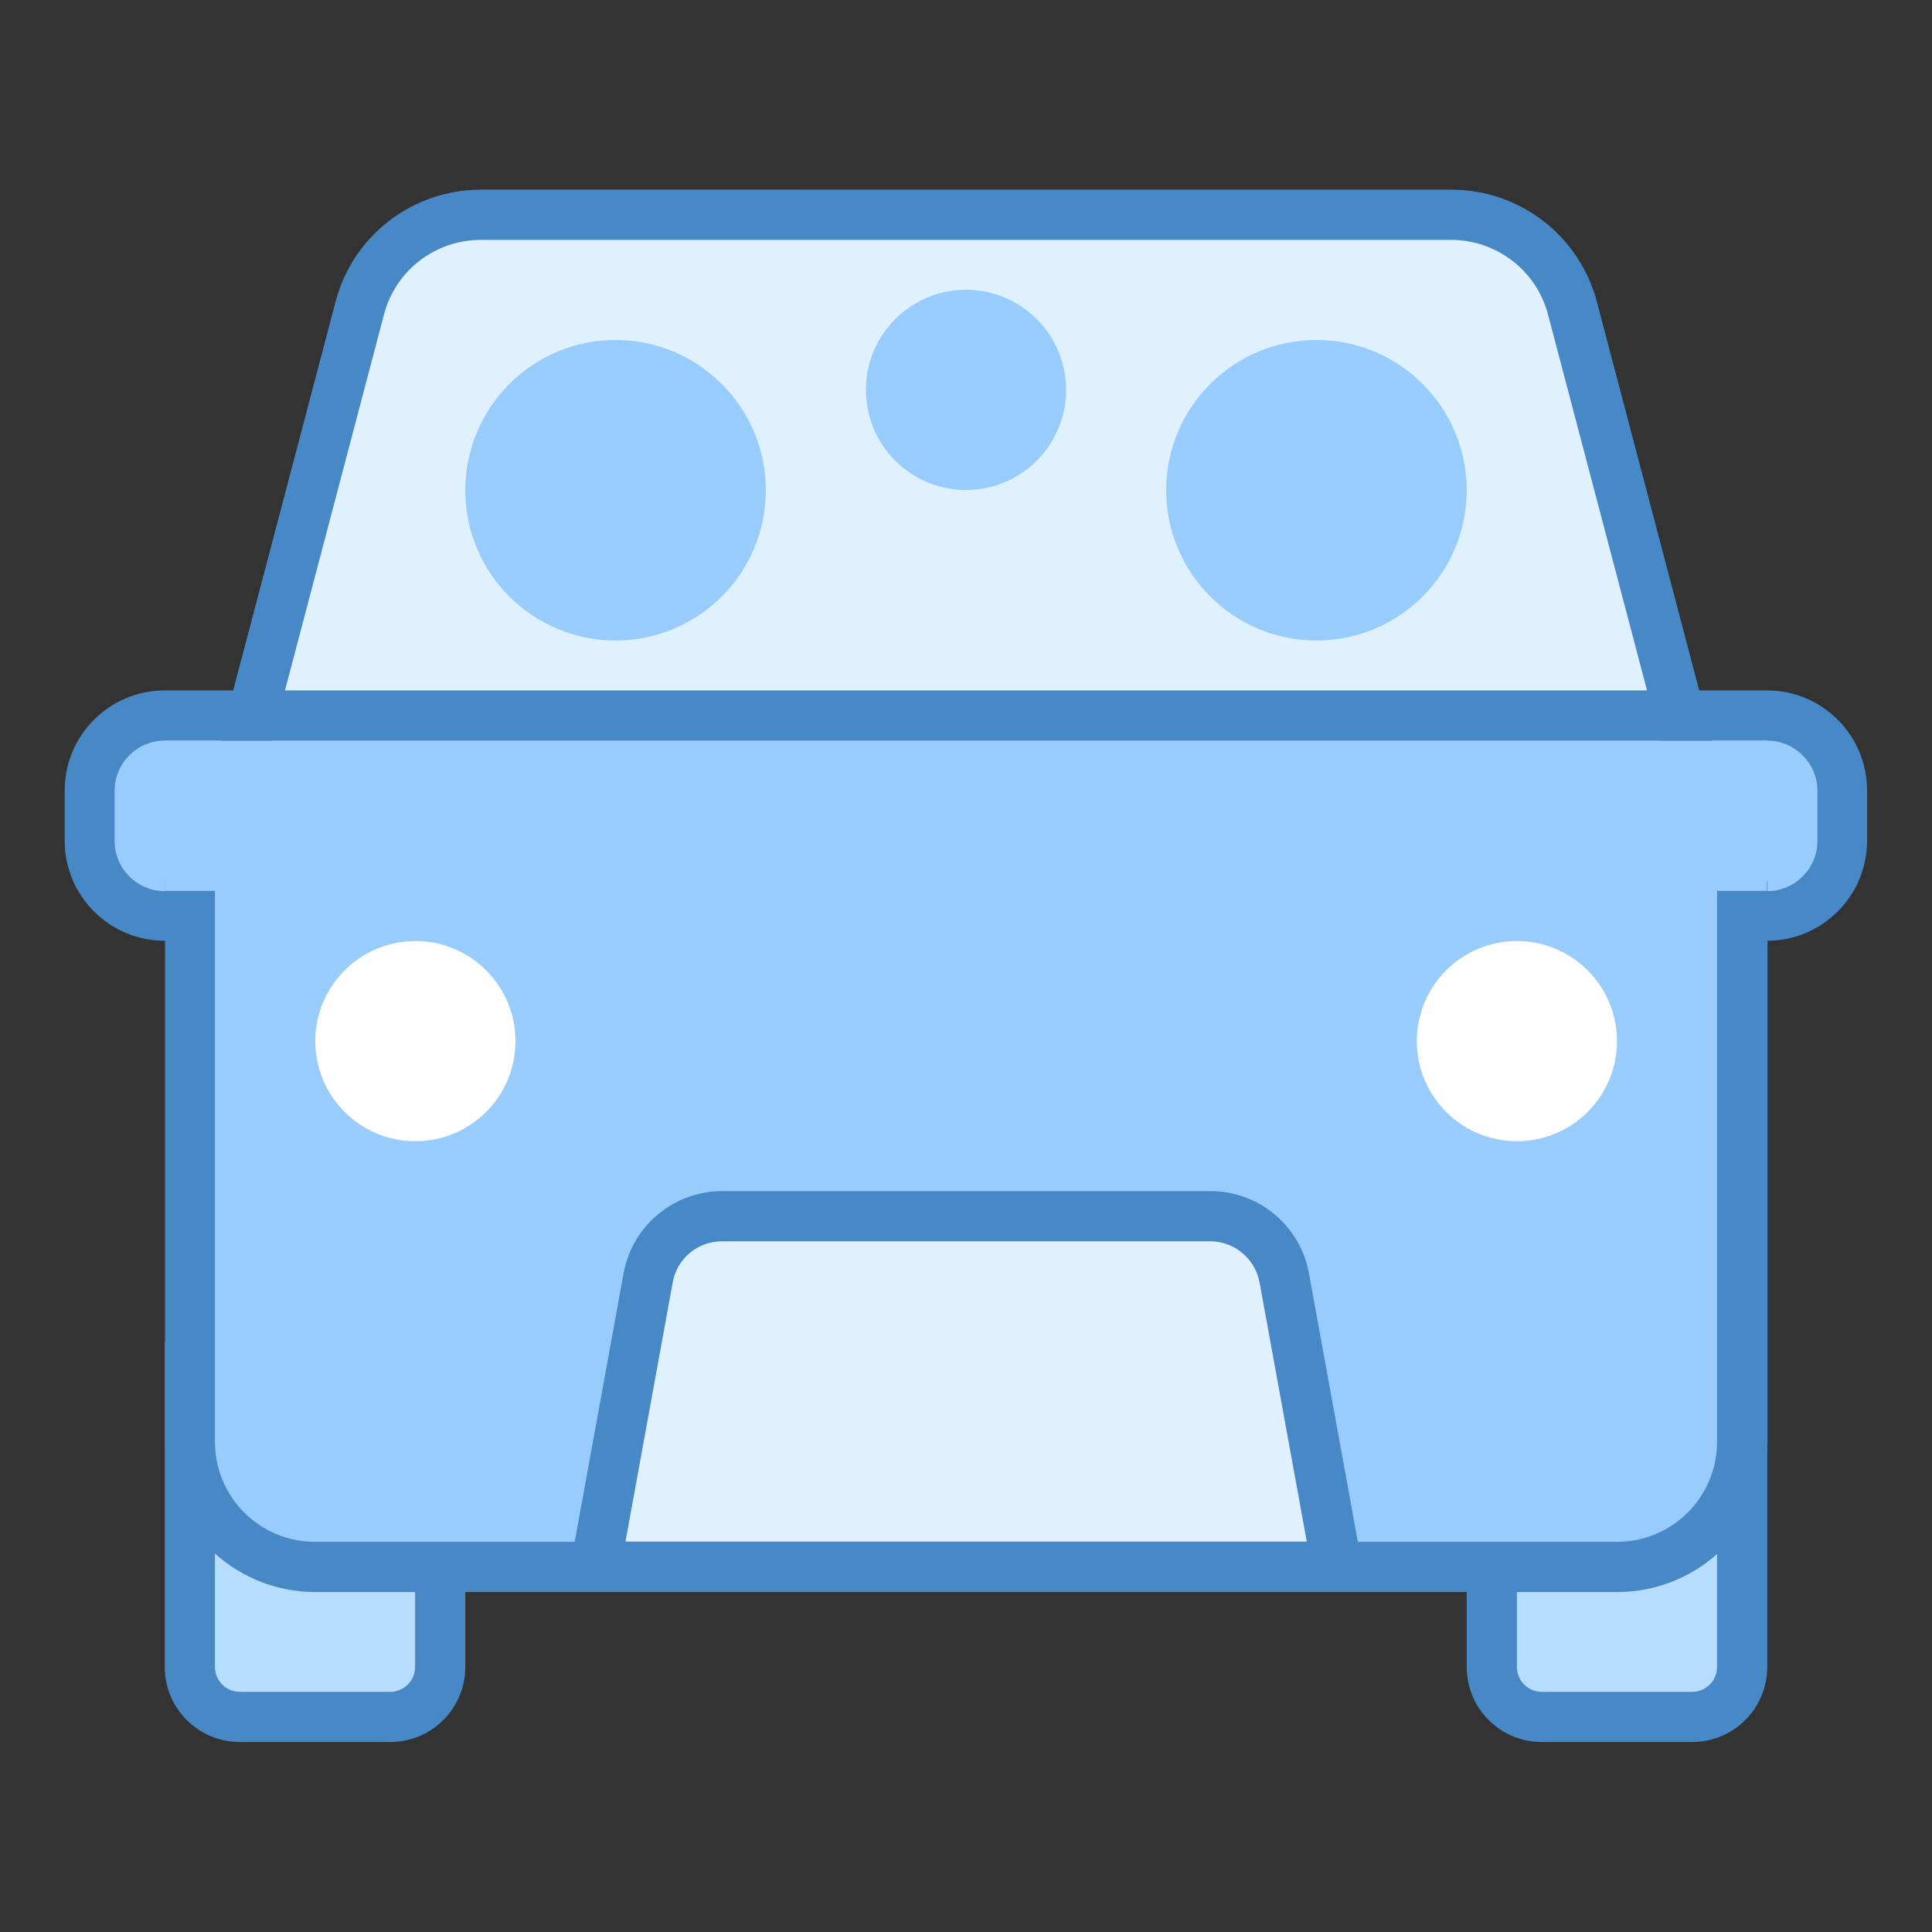 <?xml version="1.0" encoding="UTF-8"?>
<svg id="_レイヤー_1" data-name="レイヤー 1" xmlns="http://www.w3.org/2000/svg" viewBox="0 0 72 72">
  <rect x="0" y="0" width="72" height="72" fill="#333333" stroke="none"/>
  <defs>
    <style>
      .cls-1 {
        fill: #b6dcfe;
      }

      .cls-2 {
        fill: #fff;
      }

      .cls-3 {
        fill: #98ccfd;
      }

      .cls-4 {
        fill: #dff0fe;
      }

      .cls-5 {
        fill: #4788c7;
      }
    </style>
  </defs>
  <path class="cls-3" d="m6.14,34.13c-1.54,0-2.8-1.26-2.8-2.8v-1.87c0-1.54,1.26-2.8,2.8-2.8h59.71c1.54,0,2.8,1.26,2.8,2.8v1.87c0,1.54-1.26,2.8-2.8,2.8H6.14Z"/>
  <path class="cls-5" d="m65.86,27.6c1.03,0,1.87.84,1.87,1.87v1.87c0,1.03-.84,1.87-1.87,1.87H6.14c-1.03,0-1.87-.84-1.87-1.87v-1.87c0-1.03.84-1.87,1.87-1.87h59.71m0-1.87H6.14c-2.06,0-3.73,1.67-3.73,3.73v1.87c0,2.06,1.67,3.73,3.73,3.73h59.71c2.06,0,3.73-1.67,3.73-3.73v-1.87c0-2.06-1.67-3.73-3.73-3.73h0Z"/>
  <path class="cls-1" d="m57.46,63.99c-1.03,0-1.87-.84-1.87-1.87v-11.2h9.33v11.2c0,1.03-.84,1.87-1.87,1.87h-5.6Z"/>
  <path class="cls-5" d="m63.99,51.86v10.26c0,.52-.42.93-.93.93h-5.6c-.52,0-.93-.42-.93-.93v-10.26h7.46m1.87-1.87h-11.2v12.13c0,1.55,1.25,2.8,2.8,2.8h5.6c1.55,0,2.8-1.25,2.8-2.8v-12.13h0Z"/>
  <path class="cls-1" d="m8.94,63.99c-1.03,0-1.87-.84-1.87-1.87v-11.2h9.33v11.2c0,1.03-.84,1.87-1.87,1.87h-5.6Z"/>
  <path class="cls-5" d="m15.47,51.86v10.26c0,.52-.42.93-.93.93h-5.6c-.52,0-.93-.42-.93-.93v-10.26h7.46m1.87-1.87H6.14v12.13c0,1.55,1.25,2.8,2.8,2.8h5.6c1.55,0,2.8-1.25,2.8-2.8v-12.13h0Z"/>
  <path class="cls-3" d="m11.74,58.39c-2.57,0-4.67-2.09-4.67-4.67v-20.68l1.94-4.9,4.4-16.66c.54-2.05,2.39-3.48,4.51-3.48h36.16c2.12,0,3.97,1.43,4.51,3.48l4.36,16.56,1.97,5v20.68c0,2.57-2.09,4.67-4.67,4.67H11.74Z"/>
  <path class="cls-5" d="m54.08,8.94c1.69,0,3.18,1.14,3.61,2.78l4.36,16.56.03.11.04.1,1.87,4.74v20.5c0,2.06-1.67,3.73-3.73,3.73H11.74c-2.06,0-3.73-1.67-3.73-3.73v-20.5l1.87-4.73.04-.1.03-.11,4.36-16.56c.43-1.64,1.91-2.78,3.61-2.78h36.16m0-1.87H17.92c-2.54,0-4.77,1.71-5.41,4.17l-4.36,16.56-2,5.06v20.86c0,3.09,2.51,5.6,5.6,5.6h48.52c3.09,0,5.6-2.51,5.6-5.6v-20.86l-2-5.06-4.36-16.56c-.65-2.46-2.87-4.17-5.42-4.17h0Z"/>
  <path class="cls-2" d="m56.53,35.07c-2.06,0-3.73,1.67-3.73,3.73s1.67,3.73,3.73,3.73,3.73-1.67,3.73-3.73-1.67-3.73-3.73-3.73Zm-41.05,0c-2.06,0-3.73,1.67-3.73,3.73s1.67,3.73,3.73,3.73,3.73-1.67,3.73-3.73-1.67-3.73-3.73-3.73Z"/>
  <path class="cls-4" d="m22.19,58.39l1.96-10.77c.24-1.33,1.4-2.3,2.75-2.3h18.2c1.35,0,2.51.97,2.75,2.3l1.96,10.76h-27.62Z"/>
  <path class="cls-5" d="m45.1,46.26c.9,0,1.67.64,1.84,1.53l1.76,9.66h-25.39l1.76-9.66c.16-.89.93-1.53,1.84-1.53h18.2m0-1.87h-18.2c-1.8,0-3.35,1.29-3.67,3.06l-2.16,11.86h29.86l-2.16-11.86c-.32-1.77-1.87-3.06-3.67-3.06h0Z"/>
  <path class="cls-3" d="m6.14,27.6h59.71v5.6H6.14v-5.6Z"/>
  <g>
    <path class="cls-4" d="m9.41,26.67l4-15.18c.54-2.05,2.39-3.48,4.51-3.48h36.16c2.12,0,3.97,1.43,4.51,3.48l4,15.18H9.41Z"/>
    <path class="cls-5" d="m54.08,8.94c1.69,0,3.18,1.14,3.61,2.78l3.69,14.01H10.62l3.69-14.01c.43-1.64,1.91-2.78,3.61-2.78h36.16m0-1.87H17.92c-2.54,0-4.77,1.71-5.41,4.17l-4.31,16.36h55.61l-4.31-16.36c-.65-2.46-2.87-4.17-5.41-4.17h0Z"/>
  </g>
  <path class="cls-3" d="m49.06,12.67c-3.09,0-5.6,2.51-5.6,5.6s2.51,5.6,5.6,5.6,5.6-2.51,5.6-5.6-2.51-5.6-5.6-5.6Zm-13.06-1.87c-2.06,0-3.73,1.67-3.73,3.73s1.67,3.73,3.73,3.73,3.73-1.67,3.73-3.73-1.67-3.73-3.73-3.73Zm-13.06,1.87c-3.09,0-5.6,2.51-5.6,5.6s2.51,5.6,5.6,5.6,5.6-2.51,5.6-5.6-2.51-5.6-5.6-5.6Z"/>
</svg>